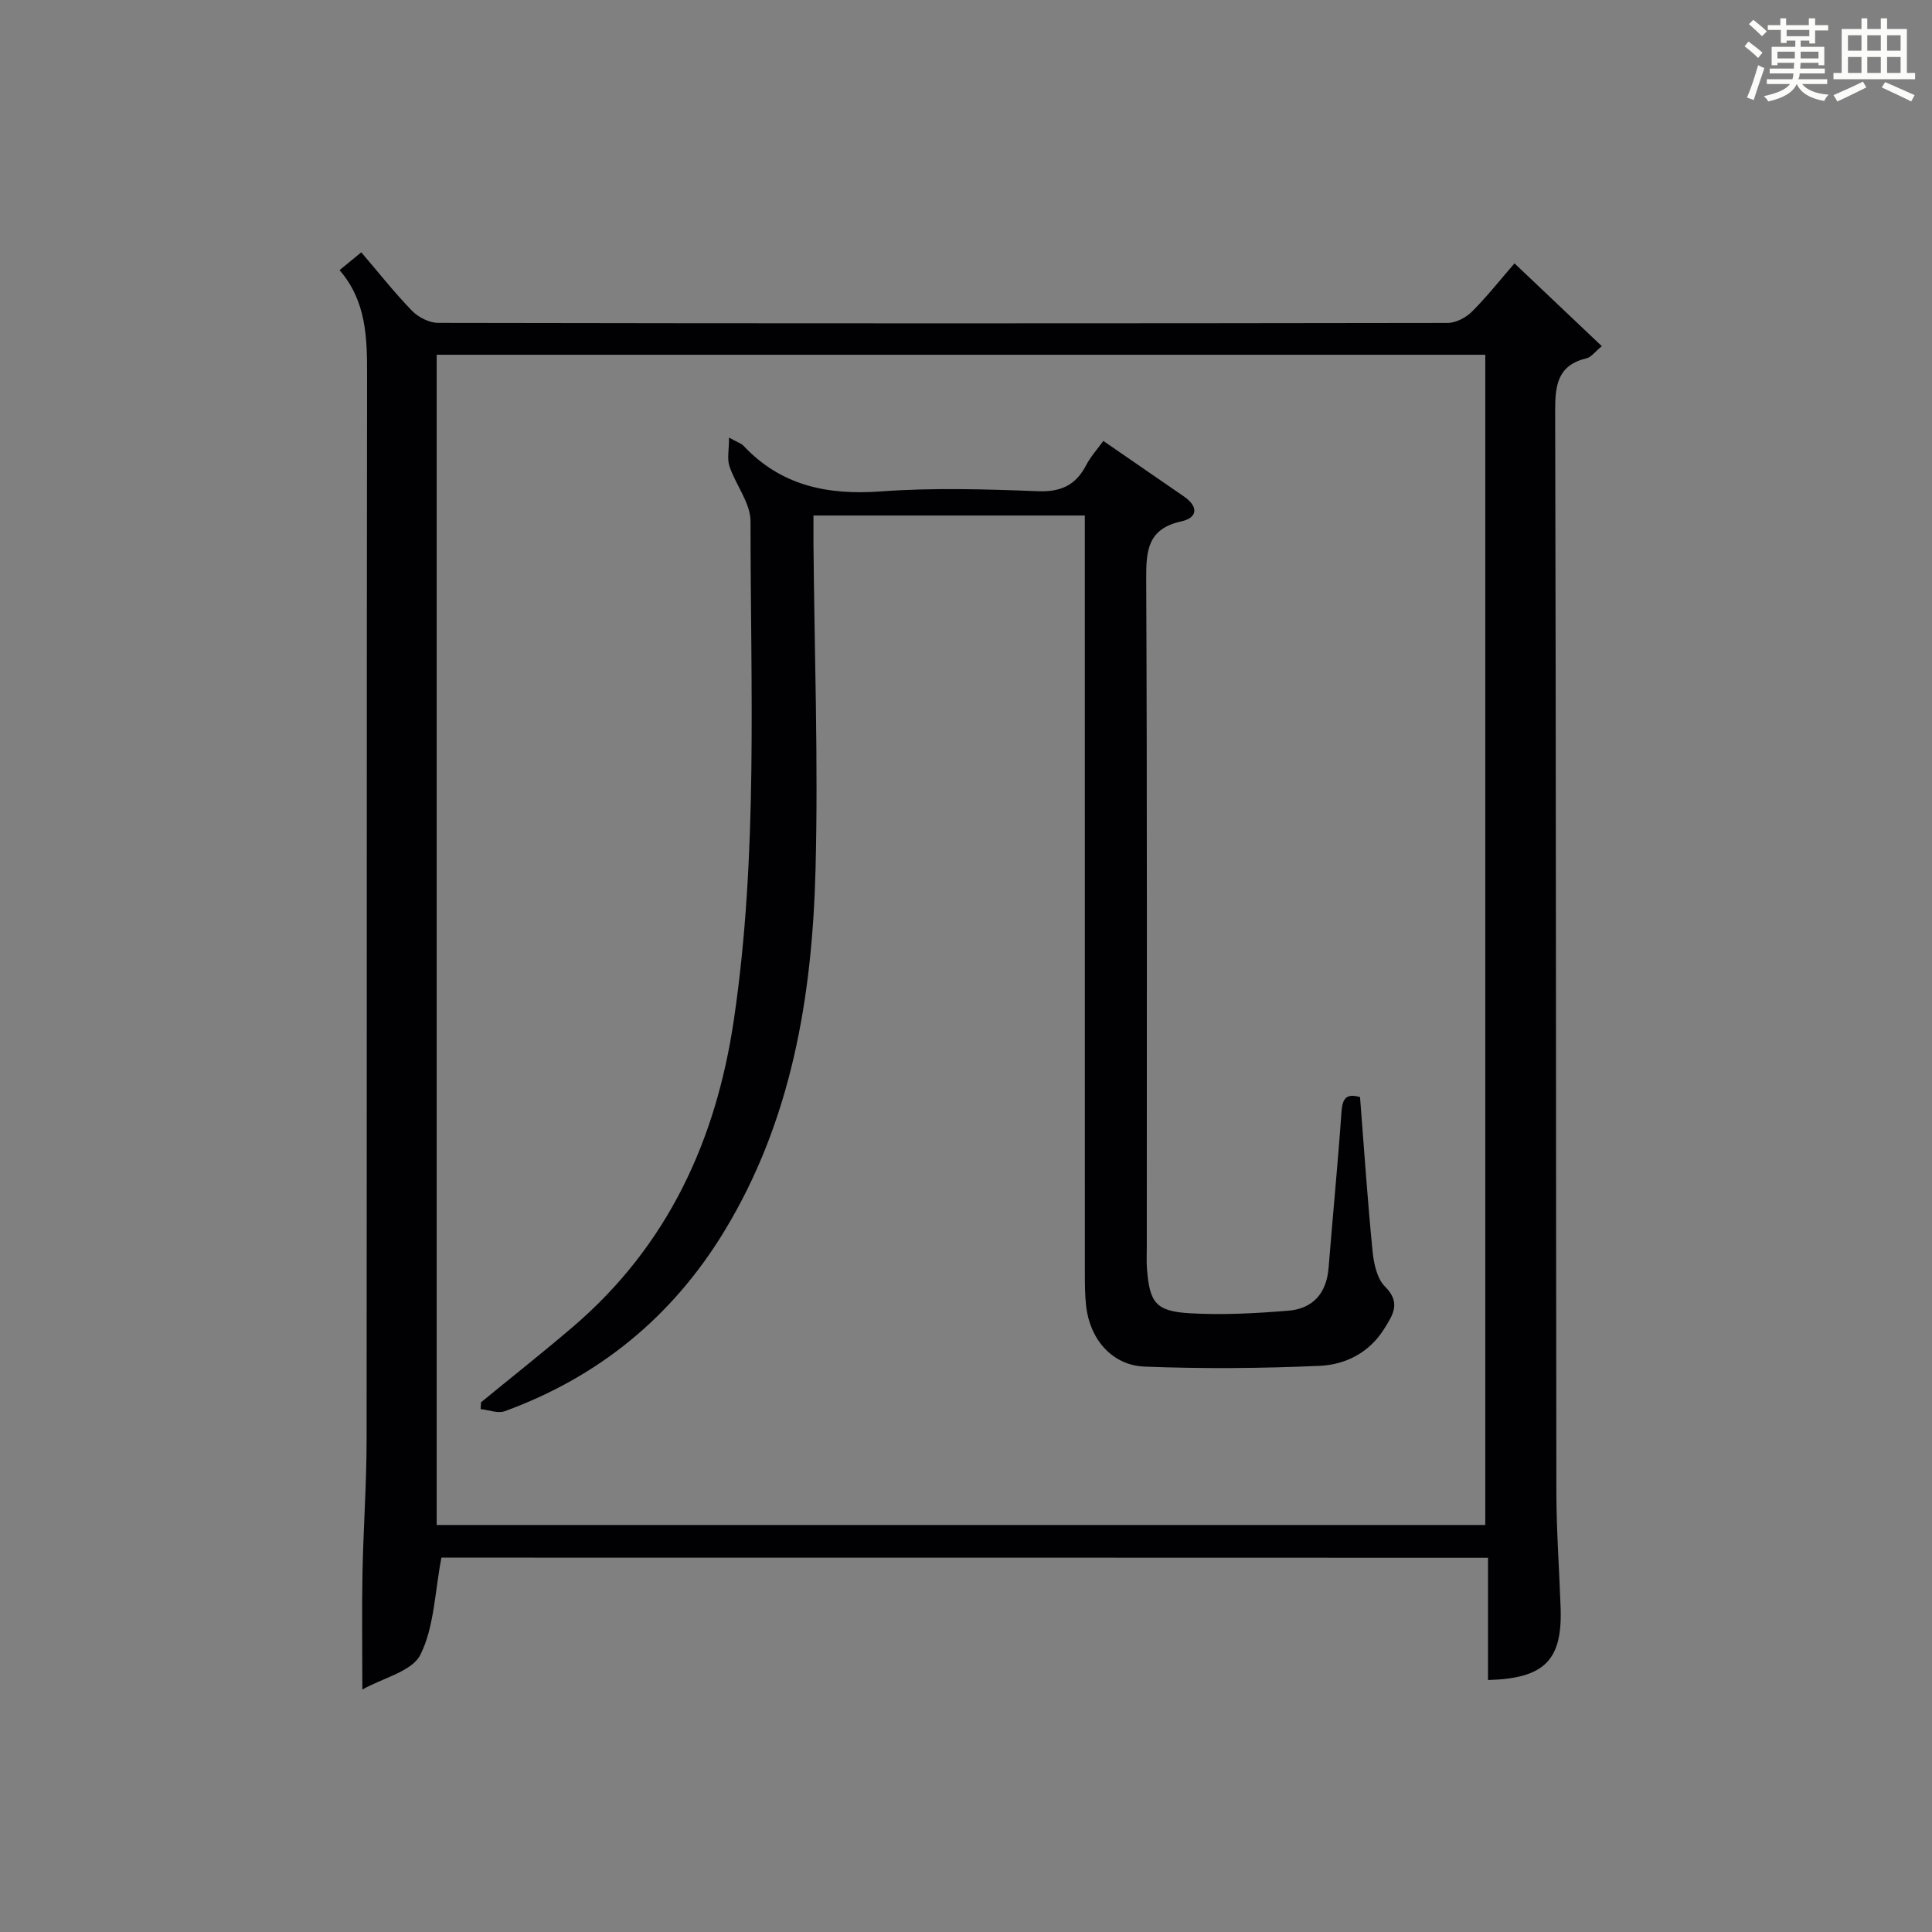 <?xml version="1.0" encoding="utf-8"?>
<svg version="1.1" id="漢_ZDIC_典" xmlns="http://www.w3.org/2000/svg" xmlns:xlink="http://www.w3.org/1999/xlink" x="0px" y="0px"
	 viewBox="0 0 400 400" style="enable-background:new 0 0 400 400;" xml:space="preserve">
<rect x="0" y="0" width="400" height="400" fill="#808080" stroke="none"/>
<style type="text/css">
	.st1{fill:#010104;}
	.st0{fill:#fbfcfa;}
</style>
<g>
	<path class="st0" d="M361.2,9.6l0.8-1c0.9,0.7,1.9,1.4,2.9,2.3L364,12C363,11,362,10.2,361.2,9.6z M361.7,20.2
		c0.9-2.1,1.6-4.3,2.3-6.7c0.4,0.2,0.8,0.4,1.3,0.6c-0.7,2.1-1.5,4.3-2.2,6.6L361.7,20.2z M362.1,5l0.9-0.9c1,0.8,2,1.6,2.8,2.4
		l-1,1C363.9,6.6,363,5.8,362.1,5z M374.6,3.8h1.2v1.4h2.7v1.1h-2.7v2.7h-1.2V8.4h-1.8v1.3h4.9v3.8h-1.2v-0.5h-3.7
		c0,0.4-0.1,0.9-0.1,1.2h5.1v1h-5.2c0,0.5-0.1,0.9-0.3,1.2h6v1h-5.2c1.1,1.3,2.9,2,5.5,2.2c-0.4,0.4-0.7,0.8-0.9,1.3
		c-2.9-0.5-4.8-1.6-5.7-3.5H372c-0.8,1.7-2.7,2.9-5.9,3.6c-0.2-0.4-0.6-0.8-0.9-1.1c2.8-0.6,4.6-1.4,5.4-2.5h-4.8v-1h5.3
		c0.1-0.3,0.2-0.7,0.2-1.2h-4.9v-1h5c0-0.4,0-0.8,0.1-1.2H368v0.5h-1.2V9.7h4.9V8.4h-1.8v0.5h-1.2V6.2H366V5.2h2.6V3.8h1.2v1.4h4.7
		V3.8z M368,12.1h3.6c0-0.4,0-0.9,0-1.4H368V12.1z M369.9,7.5h4.7V6.2h-4.7V7.5z M376.5,10.7h-3.7c0,0.5,0,1,0,1.4h3.7V10.7z"/>
	<path class="st0" d="M385.3,3.8h1.3V6h2.8V3.8h1.3V6h4.1v9.1h1.7v1.3h-16.9v-1.3h1.7V6h4.1V3.8z M385.7,16.9l0.7,1.2
		c-1.8,0.9-3.8,1.9-6,2.9c-0.2-0.4-0.5-0.8-0.8-1.3C381.9,18.7,383.9,17.8,385.7,16.9z M382.6,10.5h2.8V7.3h-2.8V10.5z M382.6,15.1
		h2.8v-3.3h-2.8V15.1z M386.6,10.5h2.8V7.3h-2.8V10.5z M386.6,15.1h2.8v-3.3h-2.8V15.1z M390.3,17c2.1,0.9,4.1,1.8,6.1,2.7l-0.7,1.3
		c-2.2-1.1-4.2-2-6.1-2.9L390.3,17z M393.5,7.3h-2.8v3.2h2.8V7.3z M390.7,15.1h2.8v-3.3h-2.8V15.1z"/>
	
	<path class="st1" d="M91.39,322.49c-1.38,7.17-1.48,14.32-4.34,20.08c-1.73,3.48-7.77,4.83-12.03,7.23c0-8.78-0.12-16.48,0.03-24.18
		c0.18-9.14,0.84-18.28,0.85-27.42c0.07-73.49,0-146.98,0.1-220.47c0.01-7.79-0.12-15.35-5.7-21.8c1.62-1.33,2.87-2.35,4.5-3.69
		c3.57,4.17,6.84,8.33,10.51,12.11c1.31,1.35,3.59,2.5,5.43,2.5c69.66,0.13,139.32,0.12,208.97,0.01c1.69,0,3.76-1.08,5.01-2.31
		c3.05-3.03,5.73-6.44,8.84-10.02c6.08,5.76,11.94,11.31,18.08,17.14c-1.43,1.17-2.19,2.28-3.17,2.51c-5.96,1.43-6.5,5.5-6.49,10.83
		c0.19,74.66,0.15,149.31,0.25,223.97c0.01,7.98,0.61,15.96,0.88,23.94c0.37,10.84-3.36,14.59-15.03,14.91c0-8.3,0-16.59,0-25.31
		C235.35,322.49,163,322.49,91.39,322.49z M307.51,315.73c0-81.08,0-161.76,0-242.28c-72.66,0-144.9,0-217.1,0
		c0,80.95,0,161.52,0,242.28C162.86,315.73,234.98,315.73,307.51,315.73z"/>
	
	<path class="st1" d="M281.58,227.14c0.86,11.01,1.56,21.46,2.59,31.87c0.25,2.56,0.91,5.71,2.59,7.37c3.37,3.35,1.59,5.89-0.16,8.71
		c-3.06,4.94-8,7.45-13.35,7.69c-12.08,0.54-24.21,0.63-36.29,0.16c-6.75-0.27-11.33-5.71-12.09-12.55
		c-0.26-2.31-0.26-4.66-0.26-6.99c-0.01-50.16-0.01-100.32-0.01-150.48c0-1.95,0-3.9,0-6.19c-18.84,0-37.08,0-56.18,0
		c0,1.98-0.01,3.9,0,5.82c0.19,22.48,1.01,44.97,0.43,67.42c-0.68,26.29-4.91,51.97-18.93,75.01
		c-10.77,17.69-25.97,30.09-45.4,37.19c-1.43,0.52-3.33-0.25-5.01-0.43c0.03-0.47,0.05-0.94,0.08-1.41
		c6.39-5.24,12.88-10.36,19.15-15.73c19.49-16.72,29.51-38.44,33.2-63.47c5.06-34.26,3.44-68.76,3.45-103.19
		c0-3.8-3.07-7.54-4.37-11.42c-0.51-1.54-0.08-3.39-0.08-5.92c1.86,1.03,2.55,1.23,2.97,1.67c7.8,8.31,17.41,10.28,28.49,9.47
		c10.77-0.79,21.66-0.46,32.48-0.04c4.82,0.19,7.87-1.28,10.02-5.43c0.9-1.73,2.26-3.22,3.53-4.98c5.74,3.95,11.21,7.72,16.68,11.49
		c3.03,2.09,2.93,4.41-0.58,5.18c-6.82,1.51-7.25,5.89-7.22,11.78c0.21,46.16,0.12,92.32,0.12,138.48c0,1.5-0.08,3.01,0.04,4.5
		c0.55,7.02,1.83,8.78,8.95,9.18c6.73,0.39,13.55,0.01,20.28-0.53c5.13-0.41,7.95-3.61,8.37-8.89c0.86-10.77,1.92-21.52,2.67-32.3
		C277.93,227.32,278.83,226.35,281.58,227.14z"/>
</g>
</svg>
